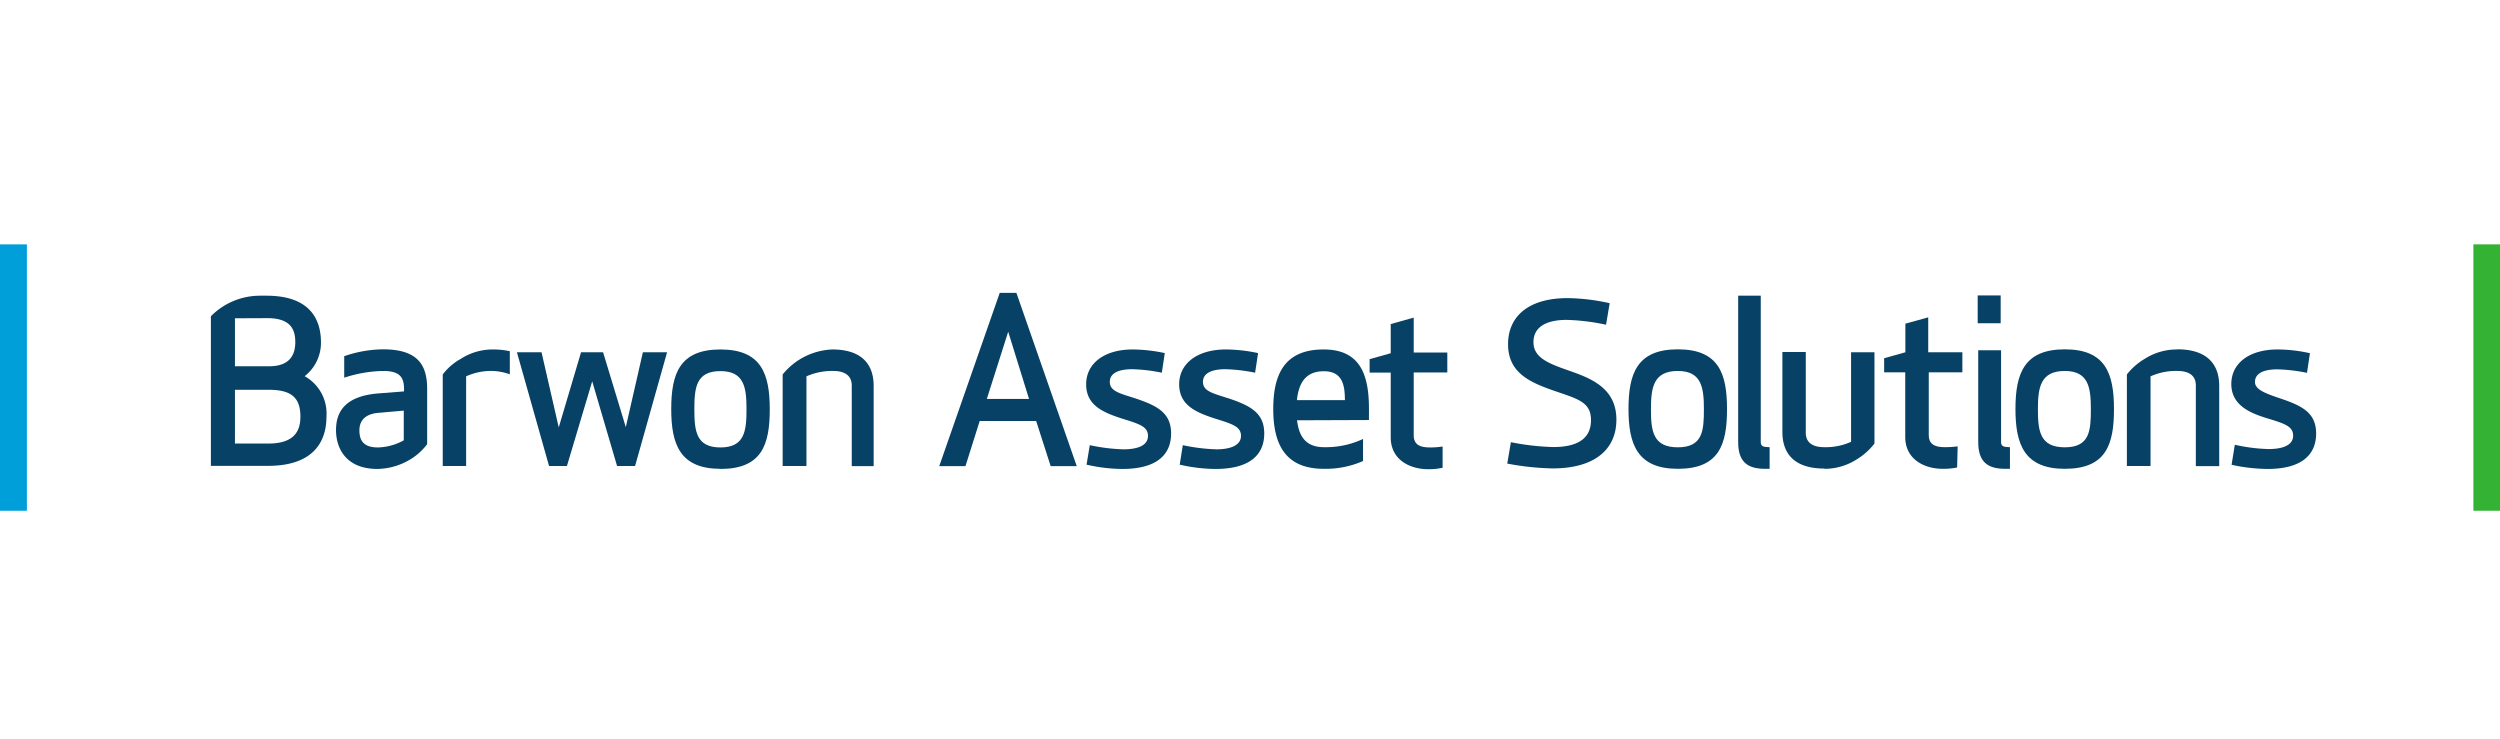 <svg id="BAS_colour" data-name="BAS colour" xmlns="http://www.w3.org/2000/svg" width="186" height="55" viewBox="0 0 186 55"><defs><style>.cls-1{fill:#009fda;}.cls-2{fill:#34b233;}.cls-3{fill:#074165;}</style></defs><rect class="cls-1" x="-0.01" y="18.18" width="2.01" height="19.82"/><rect class="cls-2" x="184.02" y="18.18" width="1.98" height="19.82"/><polygon class="cls-3" points="46.56 31.78 47.83 26.21 49.63 26.21 47.25 34.67 45.91 34.67 44.06 28.37 42.18 34.67 40.85 34.67 38.46 26.21 40.29 26.21 41.57 31.8 43.23 26.21 44.87 26.21 46.56 31.78"/><path class="cls-3" d="M53.6,34.88c-3,0-3.66-1.81-3.66-4.44S50.56,26,53.6,26s3.67,1.81,3.67,4.45-.59,4.44-3.67,4.44m0-7.28c-1.81,0-1.94,1.23-1.94,2.84s.13,2.84,1.94,2.84,1.94-1.24,1.94-2.84-.16-2.84-1.94-2.84"/><path class="cls-3" d="M31.78,33.06V28.93c0-1.76-.68-2.94-3.28-2.94a9.08,9.08,0,0,0-2.89.51v1.6a9.82,9.82,0,0,1,2.89-.5c1.22,0,1.56.44,1.56,1.35v.17l-1.91.15C25.65,29.47,25,30.66,25,32s.73,2.89,3.08,2.89a4.87,4.87,0,0,0,2.36-.66,4.37,4.37,0,0,0,1.32-1.16m-1.72-.31a4.13,4.13,0,0,1-1.93.53c-1.23,0-1.37-.71-1.37-1.29s.31-1.18,1.37-1.28l1.93-.17Z"/><path class="cls-3" d="M36.64,26a4.37,4.37,0,0,0-2.36.7,4.27,4.27,0,0,0-1.34,1.16v6.81h1.74V28a4.49,4.49,0,0,1,2-.4,4.13,4.13,0,0,1,1.25.25V26.13A5.91,5.91,0,0,0,36.64,26"/><path class="cls-3" d="M61.93,26a5,5,0,0,0-3.7,1.86v6.81H60V28a4.68,4.68,0,0,1,2-.4c.77,0,1.37.29,1.37,1.08v6H65V28.71C65,27,64,26,61.93,26"/><path class="cls-3" d="M22.65,28a3.15,3.15,0,0,0,1.23-2.52c0-1.91-1-3.48-4.05-3.48h-.46a5.13,5.13,0,0,0-3.68,1.53V34.66h4.24c3.24,0,4.36-1.64,4.36-3.68a3.18,3.18,0,0,0-1.64-3m-2.76-4.31c1.78,0,2.08.89,2.08,1.79s-.38,1.79-1.94,1.79H17.48V23.68ZM20,33H17.48V29H20c1.72,0,2.35.62,2.35,2,0,1-.39,2-2.38,2"/><path class="cls-3" d="M107.33,34.8a4.6,4.6,0,0,1-1.07.11c-1.38,0-2.79-.71-2.79-2.37V27.72H101.9v-1l1.57-.44V24.11l1.71-.48v2.6h2.5v1.48h-2.5v4.67c0,.71.47.91,1.22.91a5.79,5.79,0,0,0,.93-.07Z"/><path class="cls-3" d="M96.5,31.27c.14,1.17.63,2,2,2a6.54,6.54,0,0,0,2.91-.61v1.64a6.89,6.89,0,0,1-2.91.58c-2.85,0-3.77-1.78-3.77-4.45S95.63,26,98.48,26s3.37,2.08,3.37,4.44v.81Zm0-1.5h3.56c0-1.12-.18-2.15-1.57-2.15s-1.87.93-2,2.15"/><path class="cls-3" d="M69.88,34.68l4.5-12.89h1.24l4.49,12.89H78.17l-1.08-3.36h-4.2l-1.06,3.36Zm5.13-10-1.59,5h3.14Z"/><path class="cls-3" d="M81.08,33.12a13.67,13.67,0,0,0,2.5.31c1.06,0,1.83-.28,1.83-1s-.7-.9-2-1.31c-1.41-.46-2.6-1-2.6-2.53S82.13,26,84.27,26a11.74,11.74,0,0,1,2.39.27l-.22,1.46a12.15,12.15,0,0,0-2.21-.26c-1.11,0-1.66.35-1.66.94,0,.74.83.87,2.08,1.29,1.5.52,2.48,1.06,2.48,2.55,0,1.68-1.2,2.64-3.62,2.64a12.12,12.12,0,0,1-2.67-.32Z"/><path class="cls-3" d="M88,33.12a13.78,13.78,0,0,0,2.51.31c1,0,1.82-.28,1.82-1s-.7-.9-2-1.31c-1.4-.46-2.6-1-2.6-2.53S89.06,26,91.2,26a11.76,11.76,0,0,1,2.4.27l-.22,1.46a12.26,12.26,0,0,0-2.22-.26c-1.1,0-1.66.35-1.66.94,0,.74.83.87,2.09,1.29,1.49.52,2.47,1.06,2.47,2.55,0,1.68-1.2,2.64-3.61,2.64a12.14,12.14,0,0,1-2.68-.32Z"/><path class="cls-3" d="M145.61,34.78a5,5,0,0,1-1.07.1c-1.38,0-2.79-.71-2.79-2.37V27.7h-1.57V26.65l1.58-.44V24.08l1.7-.47v2.6H146V27.7h-2.5v4.66c0,.71.47.91,1.22.91a7.48,7.48,0,0,0,.93-.06Z"/><path class="cls-3" d="M124.83,34.88c-3,0-3.67-1.81-3.67-4.44s.62-4.45,3.67-4.45,3.66,1.81,3.66,4.45-.59,4.44-3.66,4.44m0-7.28c-1.81,0-2,1.23-2,2.84s.14,2.84,2,2.84,1.94-1.24,1.94-2.84-.17-2.84-1.94-2.84"/><path class="cls-3" d="M153.62,34.88c-3,0-3.67-1.81-3.67-4.44s.63-4.45,3.67-4.45,3.66,1.81,3.66,4.45-.59,4.44-3.66,4.44m0-7.28c-1.81,0-2,1.23-2,2.84s.14,2.84,2,2.84,1.94-1.24,1.94-2.84-.17-2.84-1.94-2.84"/><path class="cls-3" d="M161.94,26a4.42,4.42,0,0,0-2.36.69,4.74,4.74,0,0,0-1.34,1.17v6.81H160V28a4.56,4.56,0,0,1,2-.4c.78,0,1.37.28,1.37,1.08v6h1.74V28.71c0-1.7-1-2.72-3.11-2.72"/><path class="cls-3" d="M135.76,34.88a4.42,4.42,0,0,0,2.36-.69A4.83,4.83,0,0,0,139.46,33V26.21h-1.74v6.66a4.56,4.56,0,0,1-2,.4c-.78,0-1.37-.28-1.37-1.08v-6h-1.74v5.95c0,1.71,1,2.72,3.11,2.72"/><path class="cls-3" d="M131.32,34.88c-1.34,0-2-.54-2-2V22H131V32.89c0,.3.17.38.66.38v1.61Z"/><path class="cls-3" d="M149.18,34.88c-1.33,0-2-.54-2-2V26.06h1.7v6.83c0,.3.17.38.66.38v1.61Z"/><rect class="cls-3" x="147.14" y="21.98" width="1.71" height="2.07"/><path class="cls-3" d="M166.27,33.09a12.93,12.93,0,0,0,2.51.32c1.05,0,1.83-.28,1.83-1s-.7-.91-2-1.31-2.6-1-2.6-2.53S167.32,26,169.46,26a11.1,11.1,0,0,1,2.4.28l-.22,1.46a12.25,12.25,0,0,0-2.21-.26c-1.11,0-1.66.35-1.66.94s.83.87,2.08,1.29c1.49.52,2.47,1.05,2.47,2.54,0,1.68-1.2,2.64-3.61,2.64a12.86,12.86,0,0,1-2.68-.31Z"/><path class="cls-3" d="M112.41,32.9a18.5,18.5,0,0,0,3.15.36c1.81,0,2.81-.63,2.81-2s-1-1.58-2.81-2.21-3.36-1.36-3.36-3.44,1.53-3.43,4.43-3.43a14.86,14.86,0,0,1,3.13.38l-.27,1.6a15.76,15.76,0,0,0-2.94-.36c-1.33,0-2.46.42-2.46,1.66s1.3,1.64,2.88,2.2,3.29,1.33,3.29,3.56-1.63,3.63-4.74,3.63a19.76,19.76,0,0,1-3.38-.36Z"/></svg>